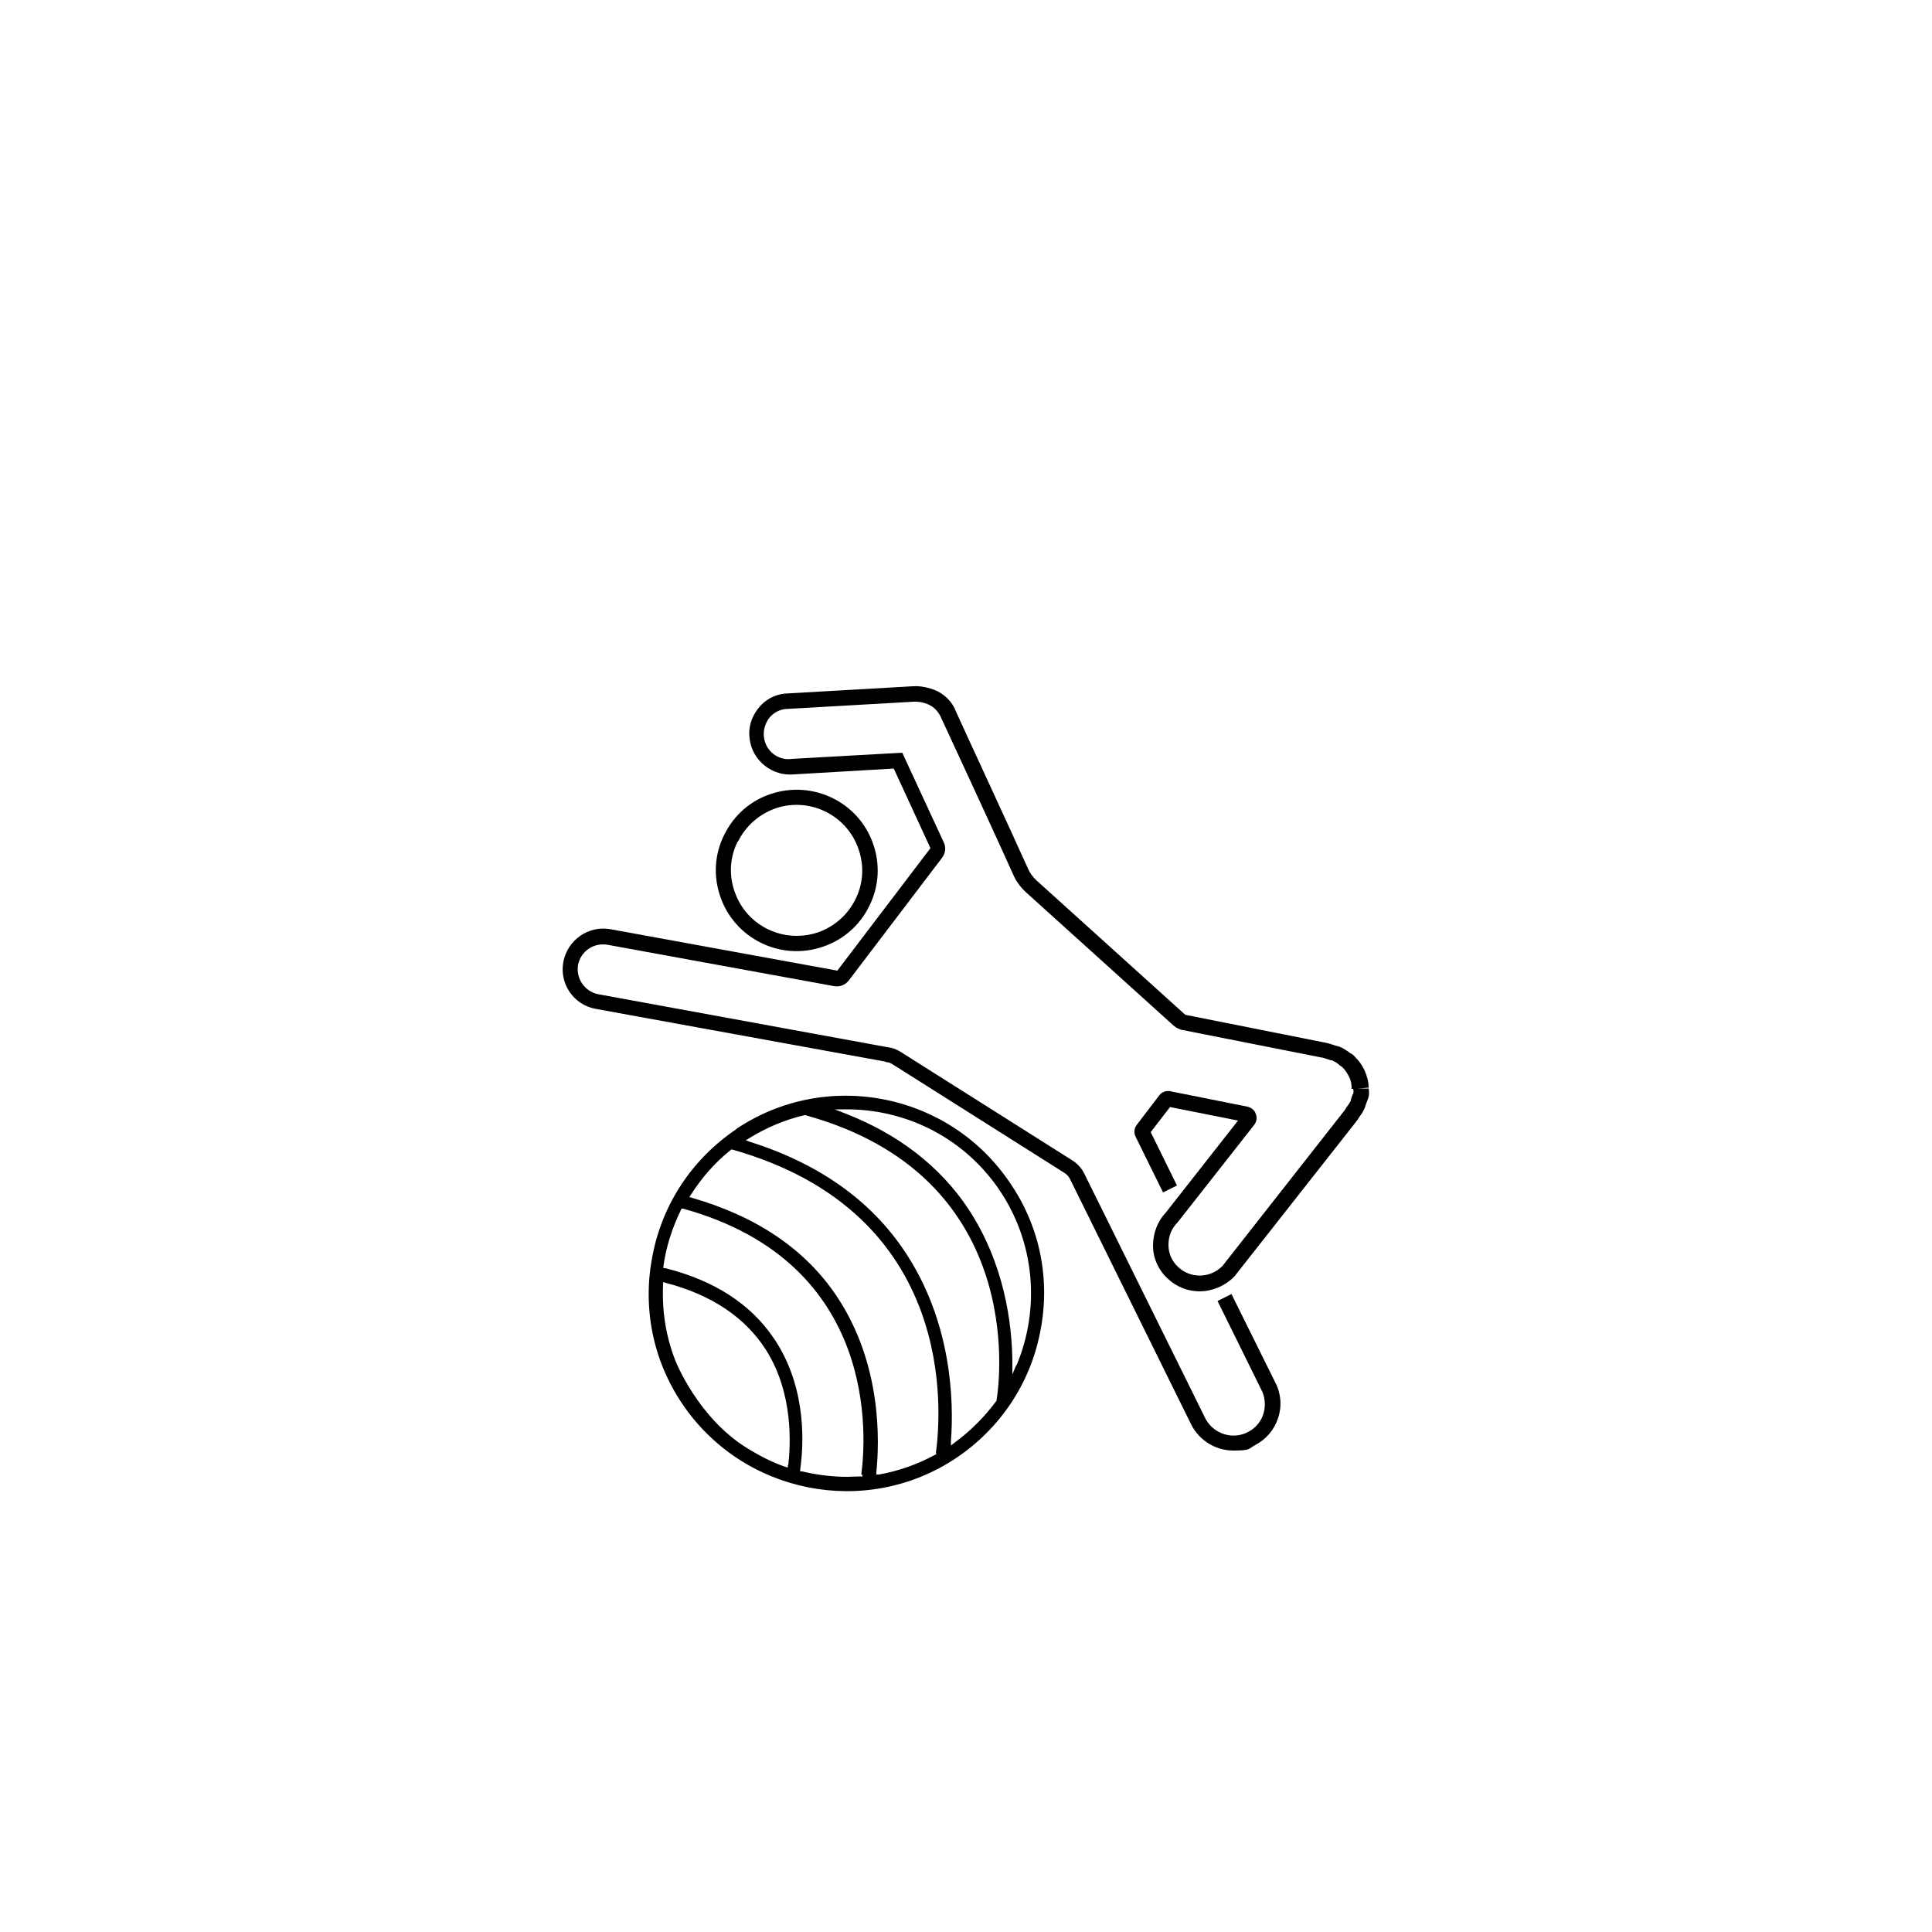 <?xml version="1.0" encoding="UTF-8"?>
<svg id="Layer_1" xmlns="http://www.w3.org/2000/svg" version="1.1" viewBox="0 0 500 500">
  <!-- Generator: Adobe Illustrator 29.3.1, SVG Export Plug-In . SVG Version: 2.1.0 Build 151)  -->
  <defs>
    <style>
      .st0 {
        fill: none;
      }
    </style>
  </defs>
  <path class="st0" d="M206.2,242.1c1.8,0,3.6-.3,5.5-.9,4.3-1.5,7.7-4.5,9.7-8.6,2-4.1,2.3-8.7.8-12.9-3-8.8-12.7-13.6-21.5-10.6-4.3,1.5-7.7,4.5-9.7,8.6-2,4.1-2.3,8.6-.8,12.9,2.4,7,9,11.5,16.1,11.5Z"/>
  <polygon class="st0" points="352.2 281.8 351.7 281.8 351.3 281.9 352.2 281.8"/>
  <path d="M190.6,292.2c-11.3,7.6-19.1,19.2-21.7,32.6-2.7,13.4,0,27.1,7.6,38.4,15.7,23.4,47.6,29.8,71,14.1,11.3-7.6,19.1-19.2,21.7-32.6,2.7-13.4,0-27.1-7.7-38.4-15.7-23.5-47.6-29.8-71-14.1ZM203.9,379.1v.7c0,0-.7-.2-.7-.2-3.2-1.1-6.4-2.7-9.8-4.8-12.7-7.8-18.5-22.3-18.7-22.9-2.4-6.2-3.4-12.7-3.1-19.4v-.7s.7.2.7.2c11.9,3.1,20.6,9,25.9,17.3,7.2,11.3,6.4,24.7,5.8,29.9ZM223.2,381.7v.4c0,0-.5,0-.5,0-1.2,0-2.3.1-3.5.1-3.9,0-7.8-.5-11.6-1.4h-.5c0-.1,0-.6,0-.6.8-5.6,1.9-20.1-6.2-32.9-.2-.3-.4-.6-.6-.9-6-8.9-15.4-15-28.1-18.2h-.5c0-.1,0-.6,0-.6.7-5,2.3-9.9,4.5-14.4l.2-.4h.4c51,14.1,47.3,59.8,46.1,68.8ZM242.3,376.1v.3s-.3.1-.3.1c-4.6,2.5-9.5,4.2-14.5,5.1h-.7c0,.1,0-.6,0-.6.8-7.9,1.5-28-10.3-45.6-8.1-12.1-20.7-20.6-37.4-25.4l-.7-.2.4-.6c2.8-4.4,6.2-8.3,10.2-11.5l.2-.2h.3c58.4,16.5,54.1,68.3,52.7,78.6ZM257.9,362.3v.2c-3.1,4.2-6.7,7.8-10.9,10.9l-.9.7v-1.1c.8-10.5.2-31-12-49.2-8.8-13.2-22.3-22.7-40-28.3l-1.1-.4,1-.6c4.4-2.7,9.1-4.7,14.2-5.9h.1s.1,0,.1,0c56.8,15.6,50.5,67.9,49.5,73.8ZM263,353.3l-1,2.4v-2.6c0-10.6-2.1-26.2-11.5-40.4-7.3-10.9-18-19.2-31.9-24.6l-2.6-1h2.8c16.2-.1,31.1,7.8,40,21.1,8.9,13.3,10.5,30.2,4.3,45.1Z"/>
  <path d="M354.2,281.7h-2c0,0-.9.1-.9.1h-1.1c0,.1.1.7.1.7,0,.3-.1.6-.3.9l-.4,1.2c0,.2,0,.4-.1.4-.2.5-.6.9-.9,1.4-.2.2-.3.5-.5.8l-31.7,40.4c-3.1,3.2-8.2,3.4-11.5.3-1.6-1.5-2.5-3.5-2.5-5.7,0-2.2.7-4.2,2.4-5.9l19.8-25.2c.6-.8.8-1.9.4-2.8-.3-1-1.2-1.7-2.2-1.9l-19.5-3.9c-1.2-.4-2.6,0-3.3,1l-5.8,7.6c-.7.9-.8,2.1-.3,3.1l7.1,14.4,3.6-1.8-6.8-13.8,5-6.5,17.6,3.5-18.6,23.7c-2.2,2.3-3.4,5.4-3.4,8.7,0,3.2,1.4,6.3,3.8,8.5,2.3,2.2,5.3,3.3,8.3,3.3s6.5-1.3,9-3.9l31.3-39.8c.4-.5.7-.9,1.1-1.6.5-.6.9-1.3,1.3-2.2.1-.3.2-.6.4-1.2l.2-.5c.2-.5.5-1.2.5-2,0-.5,0-.9-.1-1.2ZM302.1,286.3c0,0,.1,0,.2,0,0,0,0,0-.2,0ZM303.3,285.9h0c0,0,0,0,0,0ZM322.2,290.3s0,0,0,0c0,0,0,0,0,0Z"/>
  <path d="M350.2,281.9h0s0,0,0,0h0Z"/>
  <path d="M350.2,282h0s0,0,0,0c0,0,0,0,0,0Z"/>
  <path d="M354.2,281.5c0-1.6-.4-3-1.1-4.6-.7-1.4-1.5-2.5-2.2-3.1l-.5-.6c-.3-.3-.6-.5-.9-.6-.8-.6-1.6-1.2-2.8-1.7-.4-.1-.7-.2-1.4-.4l-.6-.2c-.6-.2-1.3-.4-1.9-.5l-35.7-7.1c-.2,0-.4-.1-.6-.3l-38.2-34.5c-1-.9-1.8-2-2.3-3.2-3.8-8.5-16.7-36.3-18.8-41l-.2-.5c-1.3-2.5-3.6-4.3-6.2-5-1.6-.5-3.1-.7-4.5-.6l-33.2,1.9c-2.8.3-5.3,1.7-7,4-1.7,2.2-2.5,5-2.1,7.7.7,5.7,5.9,9.8,11.6,9.2l25.7-1.5,9.5,20.6-24.1,31.7-58.6-10.7c-5.7-1.1-11.2,2.7-12.3,8.4-1.1,5.7,2.7,11.2,8.4,12.2l74.7,13.6.6.2c.6,0,1.1.3,1.6.6l44.3,28c.7.4,1.3,1.1,1.6,1.8l31.4,63.6c2.2,4.1,6.4,6.5,10.8,6.5s3.8-.4,5.6-1.4c2.9-1.5,5-4,6-7.1s.7-6.4-.8-9.2l-11.3-22.8-3.6,1.8,11.3,22.9c1,1.9,1.2,4.1.6,6.2-.6,2.1-2.1,3.8-4,4.8-4,2.1-8.9.5-11-3.4l-31.4-63.5c-.7-1.4-1.8-2.6-3.1-3.4l-44.3-28c-.8-.5-1.6-.9-2.5-1.1l-75.9-13.9c-3.5-.7-5.8-4.1-5.2-7.6.7-3.5,4-5.8,7.6-5.2l58.6,10.7c1.5.3,3-.3,3.9-1.5l24.1-31.7c.9-1.2,1.1-2.7.4-4.1l-10.7-23.1-28.6,1.6c-3.6.5-6.8-2.1-7.2-5.7-.2-1.7.3-3.4,1.3-4.8,1.1-1.4,2.6-2.2,4.2-2.4l33.3-1.9c.9,0,1.8,0,2.9.4,1.7.5,3.1,1.6,4,3.4,2.2,4.7,15,32.4,18.8,40.9.7,1.7,1.9,3.3,3.3,4.6l38.2,34.5c.7.6,1.6,1.1,2.5,1.2l35.9,7.1c.3,0,.7.2,1.1.3l1.2.4c.2,0,.4,0,.5.1.7.3,1.3.7,1.8,1.2.2.1.4.3.6.4l.2.2c.6.6,1.1,1.3,1.7,2.5.4.8.6,1.7.6,3h1.5l2.5-.3Z"/>
  <path d="M351.7,281.8h-1.5s0,0,0,0h1.1c0,0,.4,0,.4,0Z"/>
  <path d="M350.2,281.9h0s0,0,0,0h1.1c0-.1-1.1,0-1.1,0Z"/>
  <path d="M213,245c5.3-1.8,9.6-5.6,12-10.6,2.5-5,2.8-10.7,1-15.9-3.7-10.9-15.6-16.7-26.6-13-5.3,1.8-9.5,5.5-12,10.6-2.5,5-2.8,10.7-1,15.9,3.7,10.9,15.6,16.8,26.6,13ZM191,217.8c2-4.1,5.5-7.1,9.7-8.6,8.8-3,18.5,1.7,21.5,10.6,1.5,4.3,1.2,8.9-.8,12.9-2,4.1-5.5,7.1-9.7,8.6-1.8.6-3.6.9-5.5.9-7.1,0-13.7-4.4-16.1-11.5-1.5-4.3-1.2-8.9.8-12.9Z"/>
</svg>